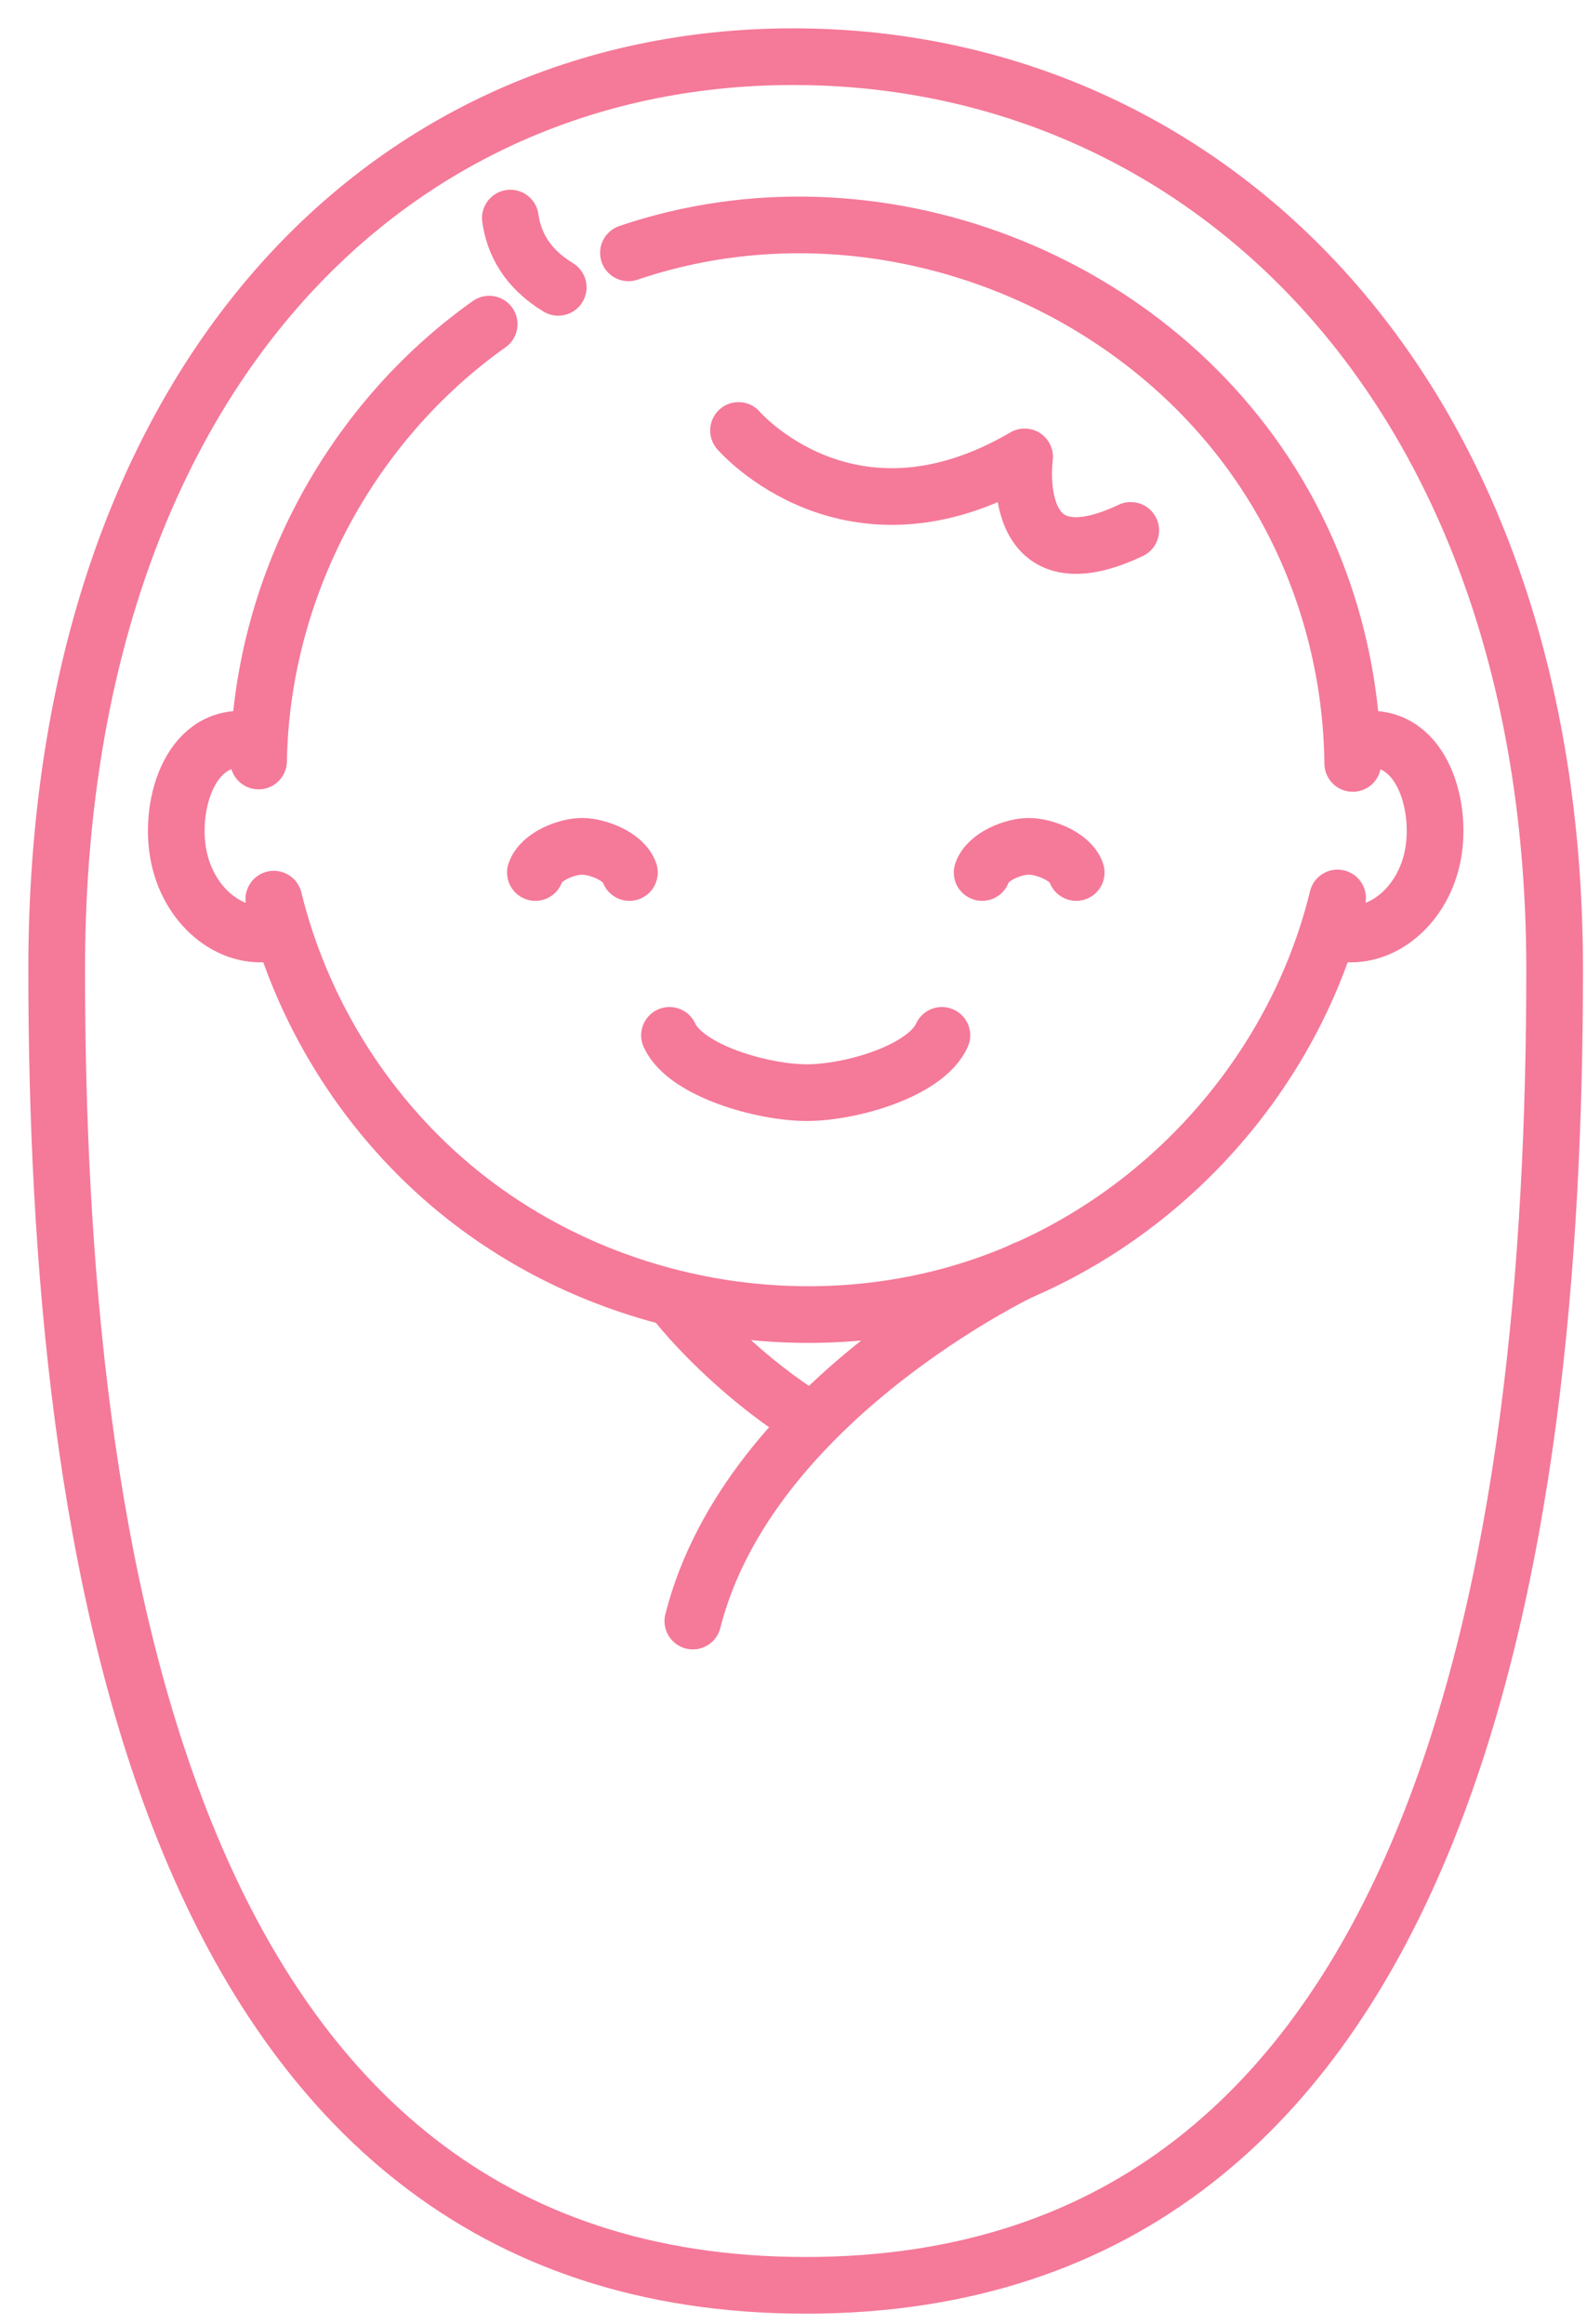 <svg width="28" height="41" viewBox="0 0 28 41" fill="none" xmlns="http://www.w3.org/2000/svg">
<path d="M11.812 18.267C12.098 18.893 13.459 19.278 14.234 19.278C15.01 19.278 16.332 18.898 16.618 18.267" stroke="#F57999" stroke-linecap="round" stroke-linejoin="round"/>
<path d="M18.988 15.394C18.888 15.104 18.416 14.932 18.151 14.932C17.887 14.932 17.428 15.104 17.328 15.394" stroke="#F57999" stroke-linecap="round" stroke-linejoin="round"/>
<path d="M11.105 15.394C11.006 15.104 10.534 14.932 10.269 14.932C10.005 14.932 9.545 15.104 9.446 15.394" stroke="#F57999" stroke-linecap="round" stroke-linejoin="round"/>
<path d="M4.562 13.427C4.614 10.394 6.153 7.477 8.631 5.719" stroke="#F57999" stroke-linecap="round" stroke-linejoin="round"/>
<path d="M23.599 15.843C22.845 18.941 20.5 21.546 17.493 22.635C14.273 23.798 10.538 23.111 7.934 20.894C6.404 19.593 5.308 17.809 4.831 15.864" stroke="#F57999" stroke-linecap="round" stroke-linejoin="round"/>
<path d="M11.088 4.461C15.413 2.992 20.401 4.911 22.641 8.877C23.43 10.273 23.85 11.867 23.867 13.47" stroke="#F57999" stroke-linecap="round" stroke-linejoin="round"/>
<path d="M9.004 3.848C9.065 4.28 9.286 4.729 9.849 5.07" stroke="#F57999" stroke-linecap="round" stroke-linejoin="round"/>
<path d="M4.805 16.46C4.051 16.598 3.31 15.972 3.146 15.069C2.981 14.161 3.38 12.878 4.446 13.059" stroke="#F57999" stroke-linecap="round" stroke-linejoin="round"/>
<path d="M23.625 16.46C24.378 16.598 25.119 15.972 25.284 15.069C25.449 14.161 25.05 12.878 23.984 13.059" stroke="#F57999" stroke-linecap="round" stroke-linejoin="round"/>
<path d="M13.03 7.595C13.03 7.595 14.988 9.872 18.078 8.061C18.078 8.061 17.753 10.399 19.95 9.358" stroke="#F57999" stroke-linecap="round" stroke-linejoin="round"/>
<path d="M27.429 17.108C27.429 27.315 25.565 40.321 14.216 40.321C2.868 40.321 1 27.31 1 17.108C1 6.907 6.698 1 13.995 1C21.293 1 27.429 6.902 27.429 17.108Z" stroke="#F57999" stroke-linecap="round" stroke-linejoin="round"/>
<path d="M18.078 22.396C18.078 22.396 13.216 24.682 12.224 28.601" stroke="#F57999" stroke-linecap="round" stroke-linejoin="round"/>
<path d="M11.894 22.94C12.249 23.403 13.198 24.397 14.295 25.058" stroke="#F57999" stroke-linecap="round" stroke-linejoin="round"/>
</svg>
